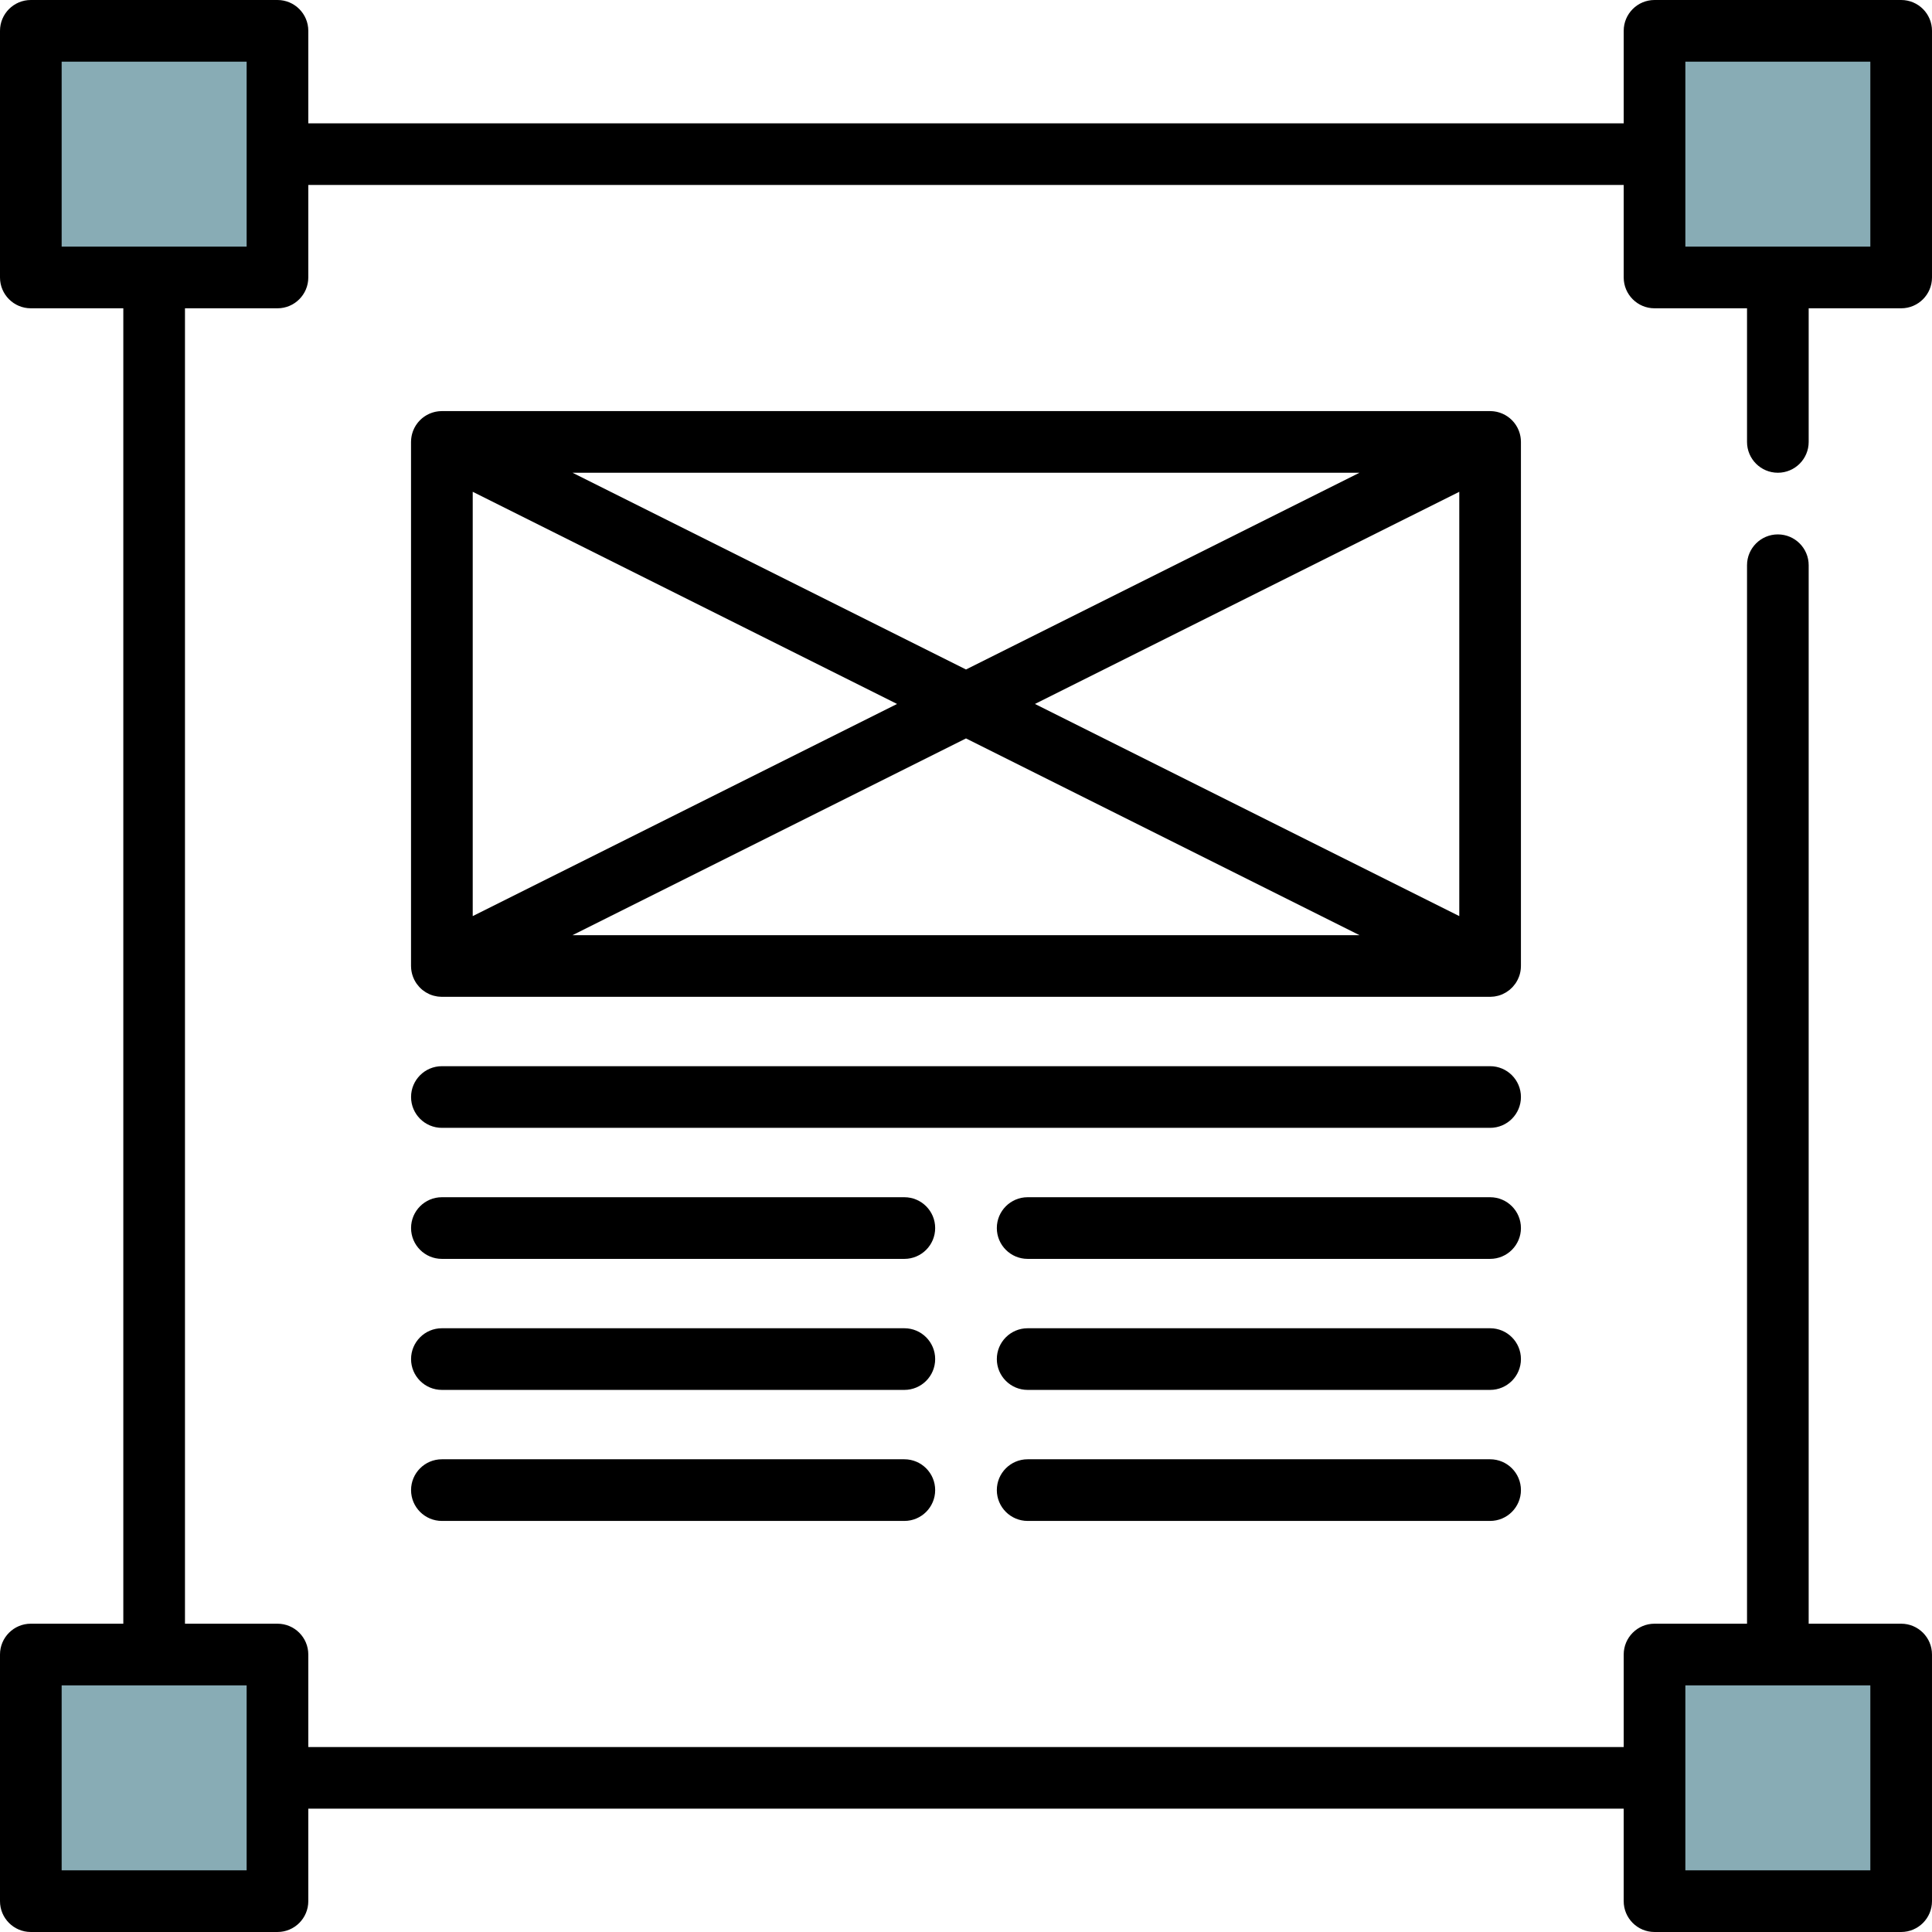 <?xml version="1.0" encoding="iso-8859-1"?>
<!-- Uploaded to: SVG Repo, www.svgrepo.com, Generator: SVG Repo Mixer Tools -->
<svg version="1.1" id="Layer_1" xmlns="http://www.w3.org/2000/svg" xmlns:xlink="http://www.w3.org/1999/xlink" 
	 viewBox="0 0 512 512" xml:space="preserve">
<g>
	<rect x="8.17" y="8.17" style="fill:#88ACB5;" width="65.362" height="65.362"/>
	<rect x="438.468" y="8.17" style="fill:#88ACB5;" width="65.362" height="65.362"/>
	<rect x="8.17" y="438.468" style="fill:#88ACB5;" width="65.362" height="65.362"/>
	<rect x="438.468" y="438.468" style="fill:#88ACB5;" width="65.362" height="65.362"/>
</g>
<path d="M471.149,125.282c4.512,0,8.17-3.657,8.17-8.17v-35.41h24.511c4.512,0,8.17-3.657,8.17-8.17V8.17
	c0-4.513-3.658-8.17-8.17-8.17h-65.362c-4.512,0-8.17,3.657-8.17,8.17v24.511H81.702V8.17c0-4.513-3.658-8.17-8.17-8.17H8.17
	C3.658,0,0,3.657,0,8.17v65.362c0,4.513,3.658,8.17,8.17,8.17h24.511v348.596H8.17c-4.512,0-8.17,3.657-8.17,8.17v65.362
	c0,4.513,3.658,8.17,8.17,8.17h65.362c4.512,0,8.17-3.657,8.17-8.17v-24.511h348.596v24.511c0,4.513,3.658,8.17,8.17,8.17h65.362
	c4.512,0,8.17-3.657,8.17-8.17v-65.362c0-4.513-3.658-8.17-8.17-8.17h-24.511V149.793c0-4.513-3.658-8.17-8.17-8.17
	c-4.512,0-8.17,3.657-8.17,8.17v280.505h-24.511c-4.512,0-8.17,3.657-8.17,8.17v24.511H81.702v-24.511c0-4.513-3.658-8.17-8.17-8.17
	H49.021V81.702h24.511c4.512,0,8.17-3.657,8.17-8.17V49.021h348.596v24.511c0,4.513,3.658,8.17,8.17,8.17h24.511v35.41
	C462.979,121.624,466.637,125.282,471.149,125.282z M446.638,446.638h49.021v49.021h-49.021V446.638z M65.362,495.66H16.34v-49.021
	h49.021V495.66z M65.362,65.362H16.34V16.34h49.021V65.362z M446.638,16.34h49.021v49.021h-49.021V16.34z"/>
<path d="M239.66,386.723H117.106c-4.512,0-8.17,3.657-8.17,8.17c0,4.513,3.658,8.17,8.17,8.17H239.66c4.512,0,8.17-3.657,8.17-8.17
	C247.83,390.38,244.172,386.723,239.66,386.723z"/>
<path d="M394.894,386.723H272.34c-4.512,0-8.17,3.657-8.17,8.17c0,4.513,3.658,8.17,8.17,8.17h122.553c4.512,0,8.17-3.657,8.17-8.17
	C403.064,390.38,399.406,386.723,394.894,386.723z"/>
<path d="M239.66,352H117.106c-4.512,0-8.17,3.657-8.17,8.17c0,4.513,3.658,8.17,8.17,8.17H239.66c4.512,0,8.17-3.657,8.17-8.17
	C247.83,355.657,244.172,352,239.66,352z"/>
<path d="M394.894,352H272.34c-4.512,0-8.17,3.657-8.17,8.17c0,4.513,3.658,8.17,8.17,8.17h122.553c4.512,0,8.17-3.657,8.17-8.17
	C403.064,355.657,399.406,352,394.894,352z"/>
<path d="M239.66,317.277H117.106c-4.512,0-8.17,3.657-8.17,8.17c0,4.513,3.658,8.17,8.17,8.17H239.66c4.512,0,8.17-3.657,8.17-8.17
	C247.83,320.934,244.172,317.277,239.66,317.277z"/>
<path d="M394.894,317.277H272.34c-4.512,0-8.17,3.657-8.17,8.17c0,4.513,3.658,8.17,8.17,8.17h122.553c4.512,0,8.17-3.657,8.17-8.17
	C403.064,320.934,399.406,317.277,394.894,317.277z"/>
<path d="M394.894,282.552H117.106c-4.512,0-8.17,3.657-8.17,8.17c0,4.513,3.658,8.17,8.17,8.17h277.787
	c4.512,0,8.17-3.657,8.17-8.17C403.064,286.209,399.406,282.552,394.894,282.552z"/>
<path d="M402.596,258.702c0.052-0.149,0.102-0.3,0.146-0.453c0.035-0.123,0.065-0.246,0.095-0.369c0.031-0.13,0.06-0.259,0.084-0.39
	c0.028-0.15,0.05-0.301,0.069-0.451c0.014-0.11,0.028-0.22,0.037-0.332c0.015-0.171,0.022-0.341,0.026-0.512
	c0.001-0.065,0.01-0.13,0.01-0.196V117.112c0-0.066-0.009-0.13-0.01-0.196c-0.004-0.171-0.011-0.341-0.026-0.512
	c-0.01-0.112-0.024-0.222-0.037-0.332c-0.02-0.15-0.041-0.301-0.069-0.451c-0.024-0.132-0.053-0.261-0.084-0.39
	c-0.029-0.123-0.06-0.246-0.095-0.369c-0.044-0.154-0.094-0.304-0.146-0.453c-0.035-0.098-0.069-0.196-0.108-0.294
	c-0.066-0.168-0.139-0.331-0.217-0.493c-0.025-0.054-0.045-0.11-0.072-0.163c-0.015-0.029-0.033-0.056-0.048-0.085
	c-0.081-0.157-0.169-0.309-0.259-0.46c-0.053-0.088-0.105-0.179-0.16-0.264c-0.081-0.124-0.169-0.243-0.256-0.363
	c-0.075-0.103-0.149-0.208-0.23-0.306c-0.075-0.093-0.156-0.181-0.234-0.27c-0.099-0.112-0.197-0.226-0.302-0.332
	c-0.074-0.075-0.154-0.145-0.23-0.217c-0.114-0.108-0.229-0.217-0.349-0.317c-0.088-0.074-0.181-0.141-0.272-0.21
	c-0.114-0.087-0.227-0.176-0.345-0.258c-0.118-0.081-0.242-0.154-0.364-0.229c-0.097-0.059-0.192-0.122-0.291-0.176
	c-0.15-0.084-0.307-0.158-0.464-0.232c-0.077-0.037-0.153-0.077-0.23-0.111c-0.168-0.073-0.34-0.136-0.512-0.198
	c-0.075-0.027-0.148-0.058-0.223-0.082c-0.162-0.053-0.329-0.097-0.496-0.139c-0.094-0.024-0.186-0.051-0.28-0.072
	c-0.144-0.032-0.29-0.054-0.436-0.078c-0.125-0.021-0.251-0.042-0.377-0.058c-0.12-0.014-0.242-0.022-0.364-0.031
	c-0.156-0.011-0.313-0.022-0.47-0.024c-0.039,0-0.077-0.005-0.117-0.005H117.105c-0.034,0-0.068,0.004-0.101,0.005
	c-0.171,0.002-0.34,0.013-0.51,0.026c-0.109,0.008-0.219,0.014-0.327,0.027c-0.138,0.016-0.275,0.04-0.412,0.063
	c-0.136,0.023-0.271,0.044-0.405,0.073c-0.103,0.023-0.205,0.052-0.307,0.078c-0.159,0.041-0.318,0.083-0.473,0.133
	c-0.081,0.026-0.159,0.059-0.239,0.087c-0.169,0.061-0.337,0.122-0.5,0.194c-0.078,0.034-0.154,0.074-0.231,0.111
	c-0.157,0.074-0.314,0.149-0.465,0.233c-0.096,0.053-0.187,0.113-0.281,0.171c-0.126,0.077-0.253,0.151-0.375,0.235
	c-0.113,0.078-0.222,0.164-0.332,0.248c-0.096,0.073-0.194,0.144-0.287,0.221c-0.115,0.097-0.224,0.202-0.336,0.305
	c-0.082,0.076-0.166,0.15-0.244,0.23c-0.1,0.102-0.195,0.211-0.291,0.319c-0.083,0.094-0.167,0.185-0.245,0.282
	c-0.077,0.096-0.149,0.197-0.222,0.296c-0.089,0.122-0.179,0.244-0.263,0.37c-0.054,0.085-0.106,0.172-0.158,0.259
	c-0.092,0.151-0.18,0.305-0.261,0.462c-0.015,0.029-0.033,0.056-0.048,0.085c-0.027,0.053-0.046,0.109-0.072,0.163
	c-0.077,0.162-0.15,0.326-0.217,0.493c-0.038,0.098-0.073,0.195-0.108,0.294c-0.052,0.149-0.102,0.3-0.146,0.453
	c-0.036,0.123-0.065,0.246-0.095,0.369c-0.031,0.13-0.06,0.259-0.084,0.39c-0.028,0.15-0.05,0.301-0.069,0.451
	c-0.014,0.11-0.028,0.22-0.038,0.332c-0.015,0.171-0.022,0.341-0.026,0.512c-0.001,0.065-0.01,0.13-0.01,0.196v138.887
	c0,0.066,0.009,0.13,0.01,0.196c0.004,0.171,0.011,0.341,0.026,0.512c0.01,0.112,0.024,0.222,0.038,0.332
	c0.02,0.15,0.041,0.301,0.069,0.451c0.024,0.132,0.053,0.261,0.084,0.39c0.029,0.123,0.06,0.246,0.095,0.369
	c0.044,0.154,0.094,0.304,0.146,0.453c0.035,0.098,0.069,0.196,0.108,0.294c0.066,0.168,0.139,0.331,0.216,0.492
	c0.026,0.054,0.045,0.11,0.072,0.163c0.011,0.023,0.026,0.041,0.038,0.063c0.162,0.316,0.341,0.623,0.541,0.914
	c0.035,0.05,0.073,0.096,0.109,0.146c0.164,0.227,0.34,0.444,0.526,0.654c0.069,0.077,0.136,0.154,0.207,0.228
	c0.223,0.232,0.455,0.454,0.705,0.659c0.047,0.038,0.098,0.072,0.145,0.109c0.219,0.172,0.448,0.332,0.684,0.482
	c0.078,0.049,0.156,0.097,0.235,0.143c0.265,0.155,0.536,0.297,0.818,0.422c0.023,0.01,0.044,0.022,0.066,0.032
	c0.312,0.134,0.633,0.246,0.963,0.341c0.07,0.021,0.141,0.036,0.211,0.054c0.255,0.066,0.515,0.121,0.779,0.162
	c0.095,0.015,0.187,0.032,0.283,0.044c0.297,0.036,0.598,0.059,0.905,0.062c0.033,0.001,0.065,0.007,0.099,0.007
	c0.012,0,0.025-0.002,0.037-0.002h277.7c0.013,0,0.025,0.002,0.037,0.002c0.033,0,0.065-0.007,0.099-0.007
	c0.306-0.003,0.608-0.026,0.905-0.062c0.095-0.012,0.188-0.028,0.282-0.042c0.265-0.041,0.525-0.096,0.78-0.162
	c0.07-0.019,0.141-0.034,0.21-0.053c0.33-0.096,0.653-0.207,0.964-0.342c0.021-0.009,0.04-0.02,0.061-0.029
	c0.283-0.125,0.557-0.269,0.822-0.424c0.078-0.046,0.156-0.094,0.233-0.142c0.237-0.15,0.467-0.31,0.687-0.484
	c0.047-0.037,0.097-0.069,0.143-0.107c0.249-0.205,0.483-0.427,0.706-0.66c0.071-0.073,0.137-0.15,0.206-0.227
	c0.186-0.209,0.363-0.427,0.527-0.655c0.035-0.049,0.074-0.094,0.108-0.144c0.2-0.291,0.379-0.597,0.541-0.914
	c0.011-0.023,0.026-0.041,0.038-0.063c0.027-0.053,0.046-0.109,0.072-0.163c0.076-0.161,0.15-0.325,0.216-0.492
	C402.528,258.899,402.562,258.801,402.596,258.702z M125.277,130.331l112.454,56.224l-112.454,56.224V130.331z M151.716,125.282
	h208.566L256,177.421L151.716,125.282z M256,195.69l104.284,52.139H151.716L256,195.69z M274.27,186.555l112.454-56.224v112.449
	L274.27,186.555z"/>
</svg>